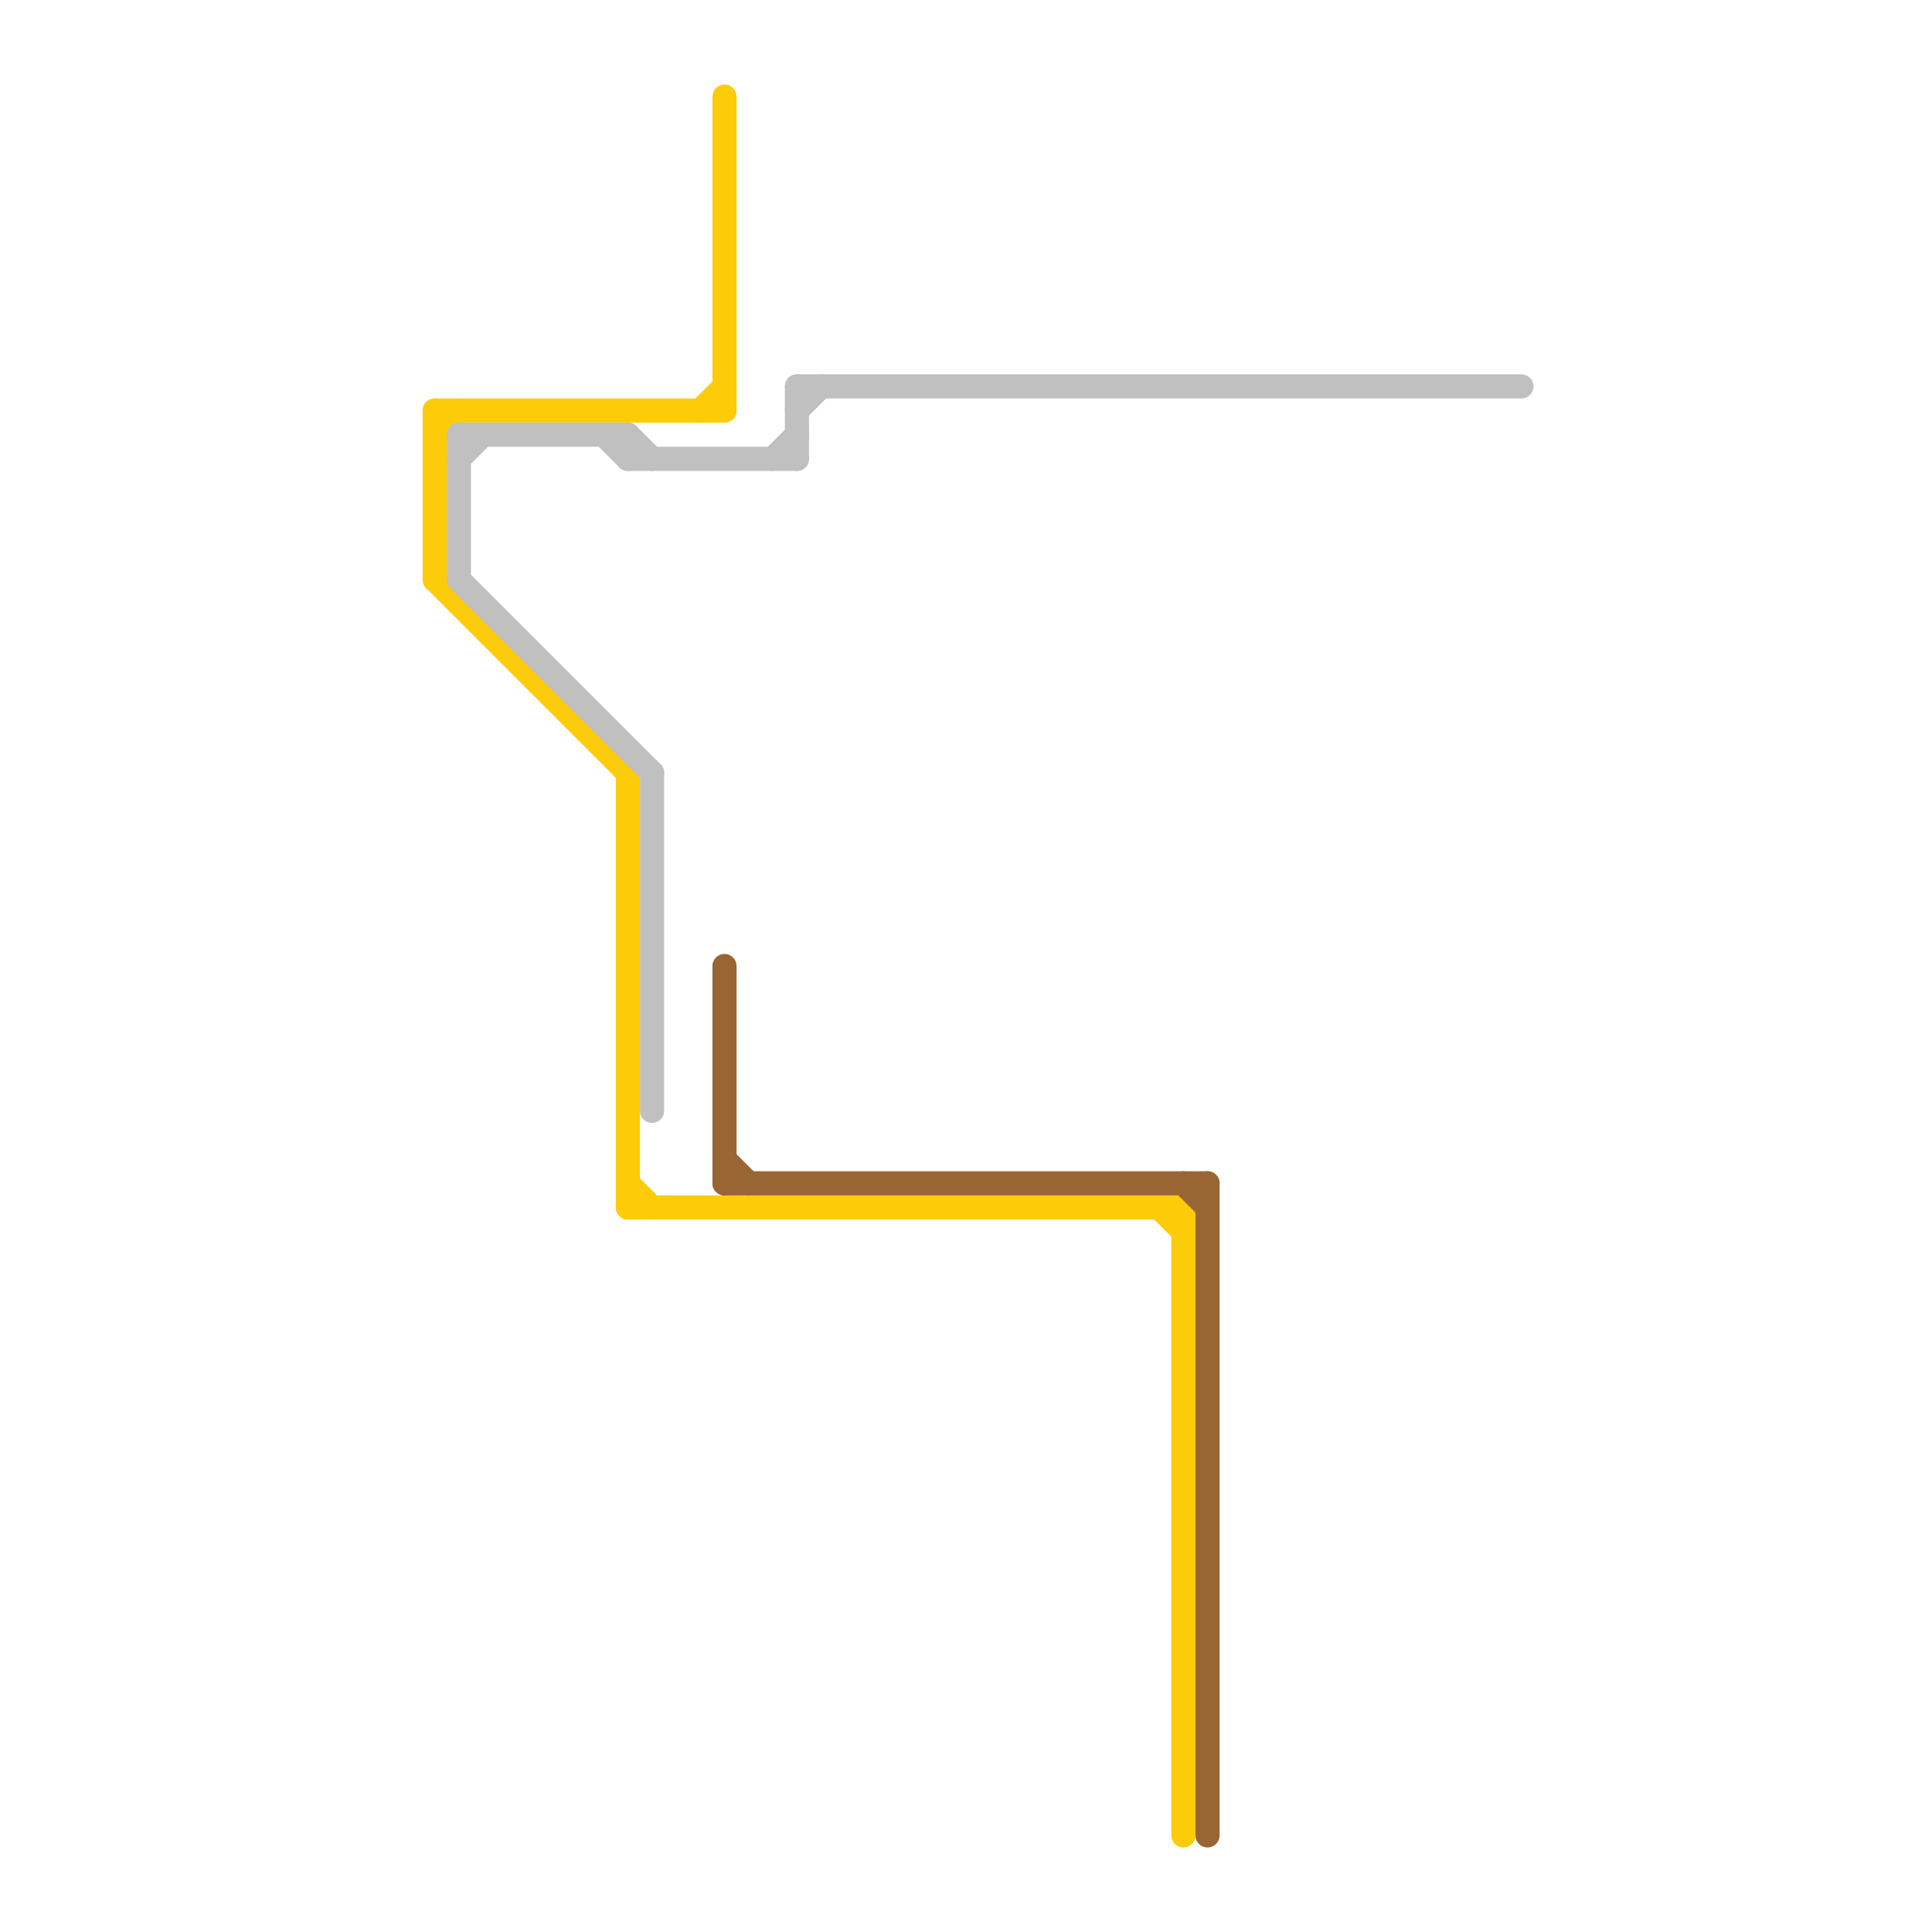 
<svg version="1.1" xmlns="http://www.w3.org/2000/svg" viewBox="0 0 80 80">
<style>text { font: 1px Helvetica; font-weight: 600; white-space: pre; dominant-baseline: central; } line { stroke-width: 1; fill: none; stroke-linecap: round; stroke-linejoin: round; } .c0 { stroke: #fccc0a } .c1 { stroke: #c0c0c0 } .c2 { stroke: #996633 }</style><defs><g id="wm-xf"><circle r="1.2" fill="#000"/><circle r="0.9" fill="#fff"/><circle r="0.6" fill="#000"/><circle r="0.3" fill="#fff"/></g><g id="wm"><circle r="0.6" fill="#000"/><circle r="0.3" fill="#fff"/></g></defs><line class="c0" x1="29" y1="17" x2="30" y2="16"/><line class="c0" x1="26" y1="49" x2="27" y2="50"/><line class="c0" x1="48" y1="50" x2="49" y2="51"/><line class="c0" x1="18" y1="24" x2="26" y2="32"/><line class="c0" x1="26" y1="50" x2="49" y2="50"/><line class="c0" x1="30" y1="4" x2="30" y2="17"/><line class="c0" x1="18" y1="18" x2="19" y2="17"/><line class="c0" x1="26" y1="32" x2="26" y2="50"/><line class="c0" x1="49" y1="50" x2="49" y2="76"/><line class="c0" x1="18" y1="17" x2="18" y2="24"/><line class="c0" x1="18" y1="17" x2="30" y2="17"/><line class="c1" x1="19" y1="18" x2="26" y2="18"/><line class="c1" x1="26" y1="19" x2="33" y2="19"/><line class="c1" x1="26" y1="18" x2="26" y2="19"/><line class="c1" x1="19" y1="18" x2="19" y2="24"/><line class="c1" x1="32" y1="19" x2="33" y2="18"/><line class="c1" x1="19" y1="19" x2="20" y2="18"/><line class="c1" x1="19" y1="24" x2="27" y2="32"/><line class="c1" x1="33" y1="16" x2="63" y2="16"/><line class="c1" x1="26" y1="18" x2="27" y2="19"/><line class="c1" x1="25" y1="18" x2="26" y2="19"/><line class="c1" x1="27" y1="32" x2="27" y2="46"/><line class="c1" x1="33" y1="16" x2="33" y2="19"/><line class="c1" x1="33" y1="17" x2="34" y2="16"/><line class="c2" x1="30" y1="49" x2="50" y2="49"/><line class="c2" x1="49" y1="49" x2="50" y2="50"/><line class="c2" x1="30" y1="48" x2="31" y2="49"/><line class="c2" x1="50" y1="49" x2="50" y2="76"/><line class="c2" x1="30" y1="40" x2="30" y2="49"/>
</svg>
